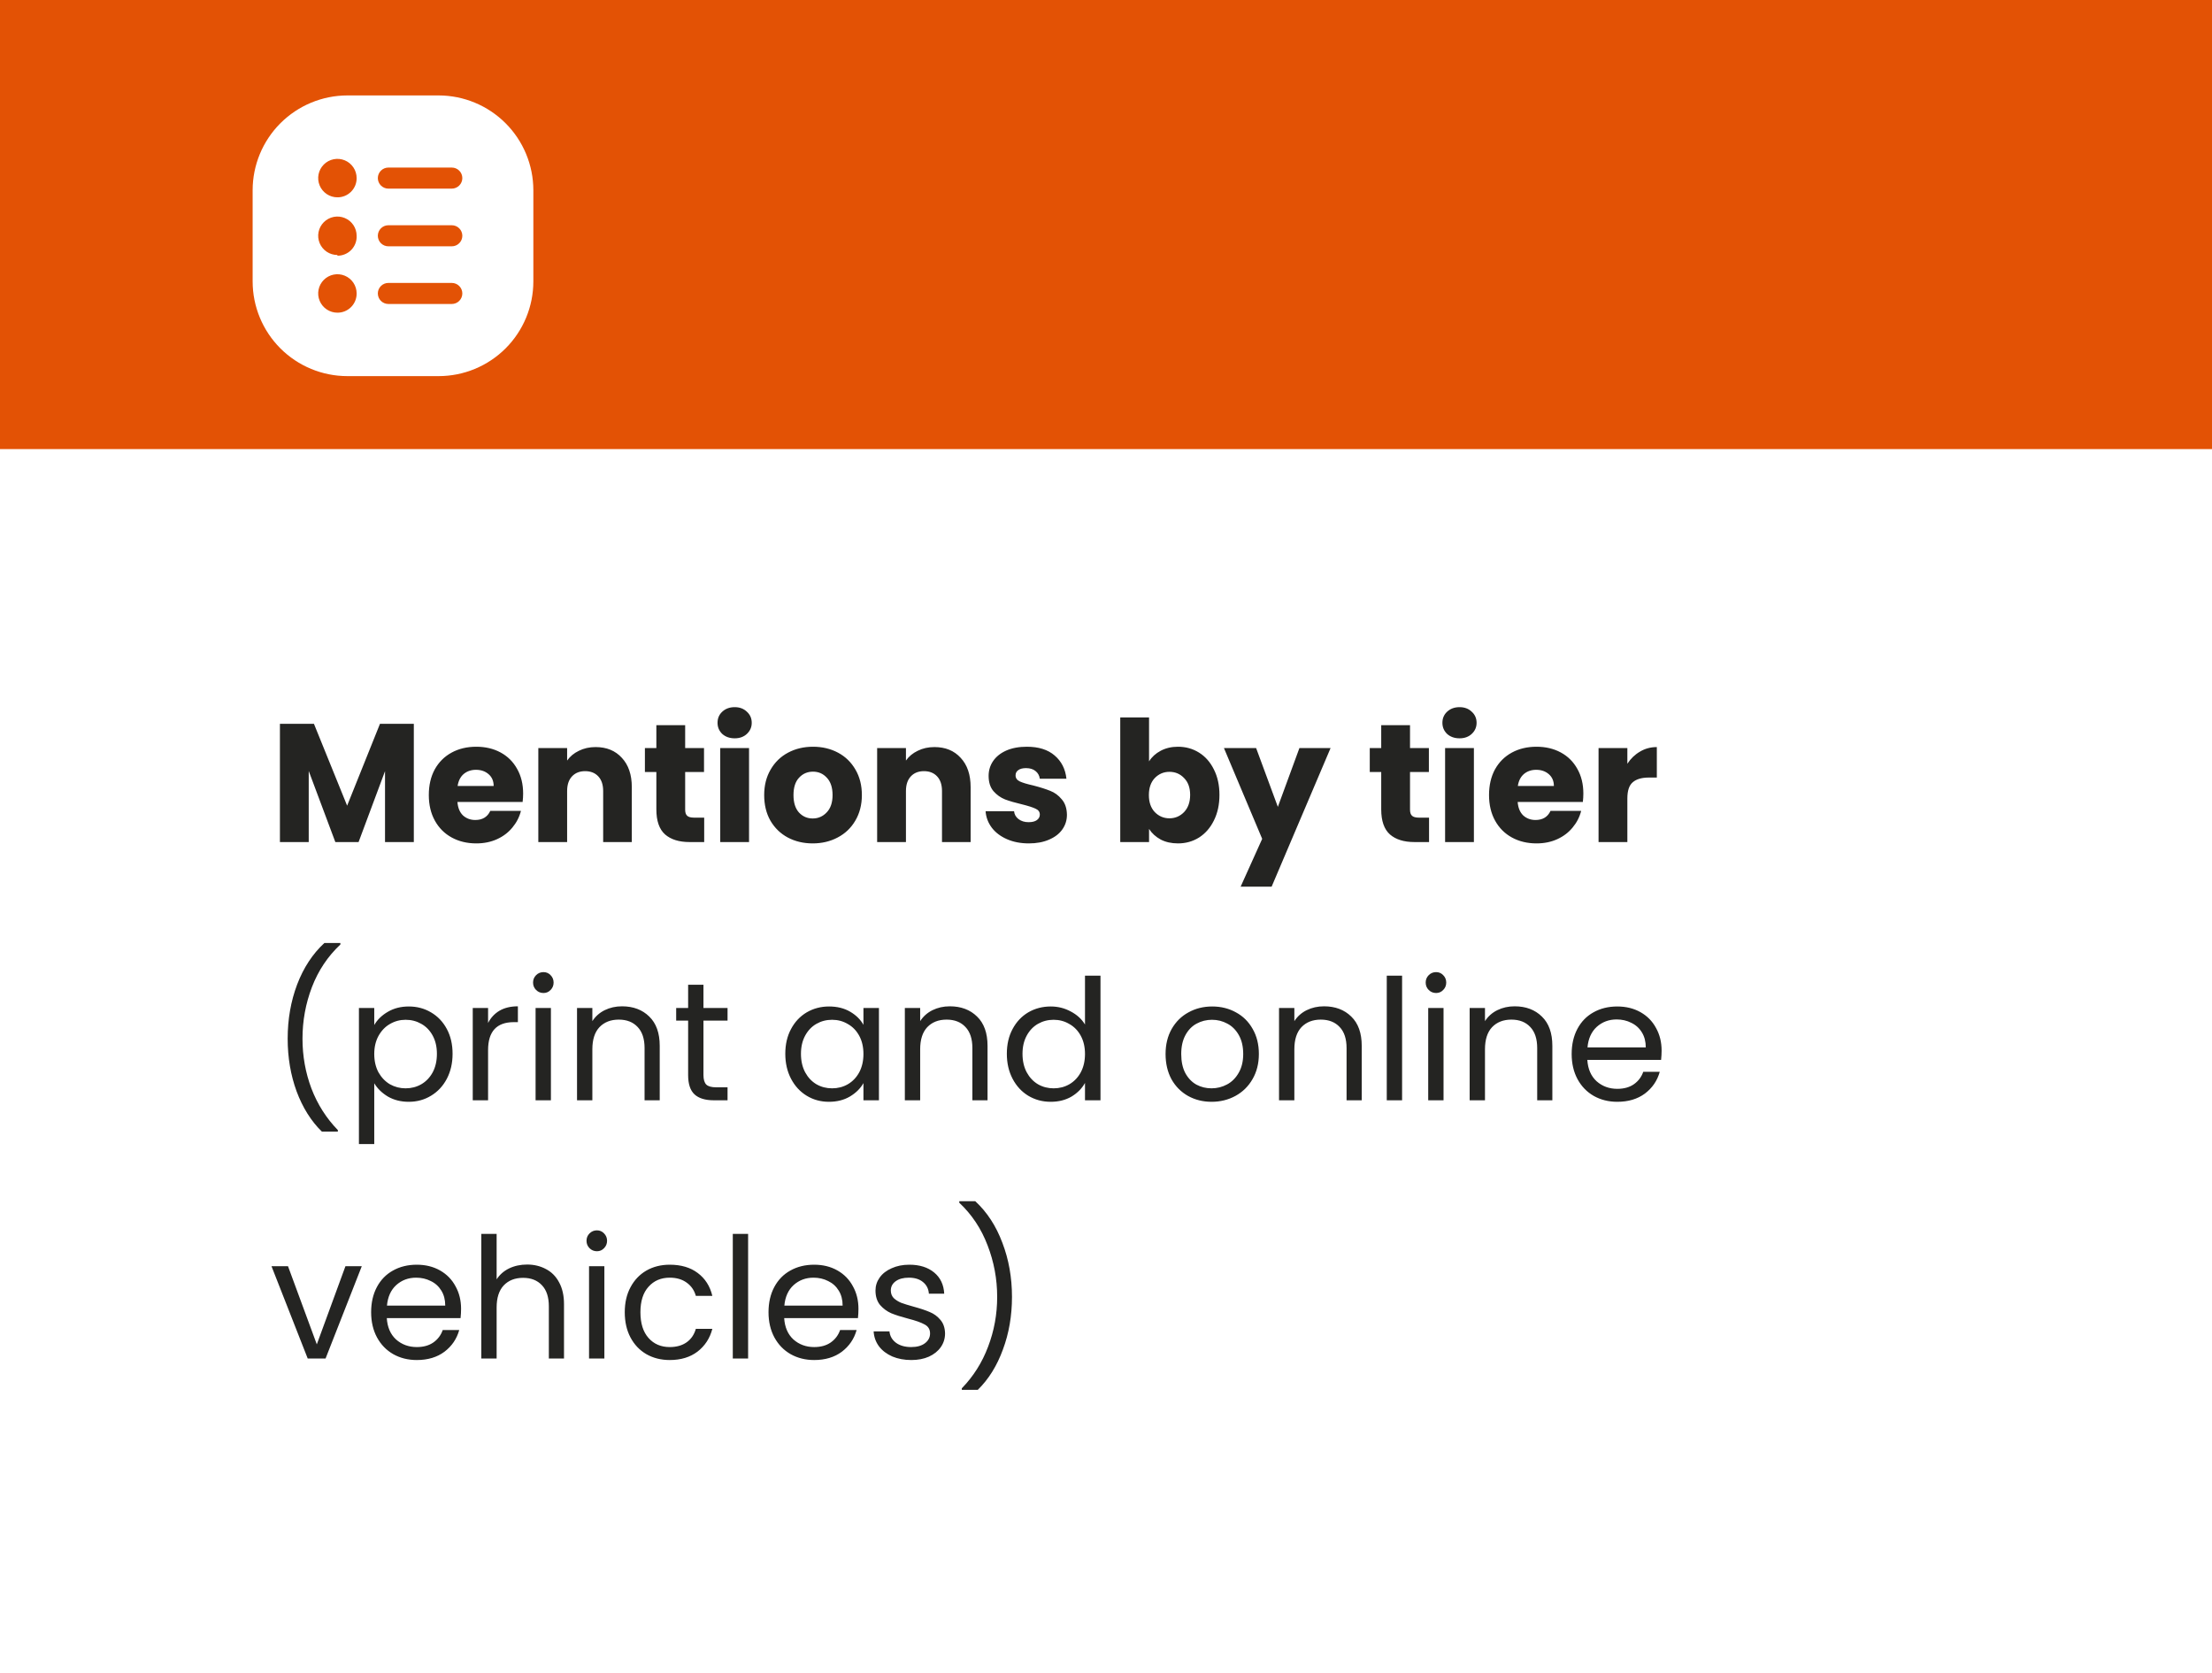 <svg width="197" height="149" viewBox="0 0 197 149" fill="none" xmlns="http://www.w3.org/2000/svg">
<rect width="197" height="149" fill="white"/>
<rect width="197" height="40" fill="#E35205"/>
<path d="M36.855 64.47V75H34.29V68.685L31.935 75H29.865L27.495 68.67V75H24.93V64.47H27.96L30.915 71.76L33.84 64.47H36.855ZM46.59 70.68C46.59 70.92 46.575 71.17 46.544 71.43H40.739C40.779 71.95 40.944 72.35 41.234 72.63C41.535 72.9 41.9 73.035 42.33 73.035C42.969 73.035 43.414 72.765 43.664 72.225H46.395C46.255 72.775 45.999 73.27 45.63 73.71C45.27 74.15 44.815 74.495 44.264 74.745C43.715 74.995 43.099 75.12 42.419 75.12C41.599 75.12 40.87 74.945 40.23 74.595C39.59 74.245 39.09 73.745 38.73 73.095C38.37 72.445 38.19 71.685 38.19 70.815C38.19 69.945 38.364 69.185 38.715 68.535C39.075 67.885 39.575 67.385 40.215 67.035C40.855 66.685 41.59 66.51 42.419 66.51C43.23 66.51 43.95 66.68 44.58 67.02C45.209 67.36 45.7 67.845 46.05 68.475C46.41 69.105 46.59 69.84 46.59 70.68ZM43.965 70.005C43.965 69.565 43.815 69.215 43.514 68.955C43.215 68.695 42.84 68.565 42.389 68.565C41.959 68.565 41.594 68.69 41.294 68.94C41.005 69.19 40.825 69.545 40.755 70.005H43.965ZM53.043 66.54C54.023 66.54 54.803 66.86 55.383 67.5C55.973 68.13 56.268 69 56.268 70.11V75H53.718V70.455C53.718 69.895 53.573 69.46 53.283 69.15C52.993 68.84 52.603 68.685 52.113 68.685C51.623 68.685 51.233 68.84 50.943 69.15C50.653 69.46 50.508 69.895 50.508 70.455V75H47.943V66.63H50.508V67.74C50.768 67.37 51.118 67.08 51.558 66.87C51.998 66.65 52.493 66.54 53.043 66.54ZM62.715 72.825V75H61.41C60.48 75 59.755 74.775 59.235 74.325C58.715 73.865 58.455 73.12 58.455 72.09V68.76H57.435V66.63H58.455V64.59H61.02V66.63H62.7V68.76H61.02V72.12C61.02 72.37 61.08 72.55 61.2 72.66C61.32 72.77 61.52 72.825 61.8 72.825H62.715ZM65.434 65.76C64.984 65.76 64.614 65.63 64.324 65.37C64.044 65.1 63.904 64.77 63.904 64.38C63.904 63.98 64.044 63.65 64.324 63.39C64.614 63.12 64.984 62.985 65.434 62.985C65.874 62.985 66.234 63.12 66.514 63.39C66.804 63.65 66.949 63.98 66.949 64.38C66.949 64.77 66.804 65.1 66.514 65.37C66.234 65.63 65.874 65.76 65.434 65.76ZM66.709 66.63V75H64.144V66.63H66.709ZM72.378 75.12C71.558 75.12 70.818 74.945 70.158 74.595C69.508 74.245 68.993 73.745 68.613 73.095C68.243 72.445 68.058 71.685 68.058 70.815C68.058 69.955 68.248 69.2 68.628 68.55C69.008 67.89 69.528 67.385 70.188 67.035C70.848 66.685 71.588 66.51 72.408 66.51C73.228 66.51 73.968 66.685 74.628 67.035C75.288 67.385 75.808 67.89 76.188 68.55C76.568 69.2 76.758 69.955 76.758 70.815C76.758 71.675 76.563 72.435 76.173 73.095C75.793 73.745 75.268 74.245 74.598 74.595C73.938 74.945 73.198 75.12 72.378 75.12ZM72.378 72.9C72.868 72.9 73.283 72.72 73.623 72.36C73.973 72 74.148 71.485 74.148 70.815C74.148 70.145 73.978 69.63 73.638 69.27C73.308 68.91 72.898 68.73 72.408 68.73C71.908 68.73 71.493 68.91 71.163 69.27C70.833 69.62 70.668 70.135 70.668 70.815C70.668 71.485 70.828 72 71.148 72.36C71.478 72.72 71.888 72.9 72.378 72.9ZM83.219 66.54C84.198 66.54 84.978 66.86 85.558 67.5C86.148 68.13 86.444 69 86.444 70.11V75H83.894V70.455C83.894 69.895 83.749 69.46 83.459 69.15C83.168 68.84 82.778 68.685 82.288 68.685C81.799 68.685 81.409 68.84 81.118 69.15C80.829 69.46 80.683 69.895 80.683 70.455V75H78.118V66.63H80.683V67.74C80.944 67.37 81.293 67.08 81.734 66.87C82.174 66.65 82.668 66.54 83.219 66.54ZM91.631 75.12C90.901 75.12 90.251 74.995 89.681 74.745C89.111 74.495 88.661 74.155 88.331 73.725C88.001 73.285 87.816 72.795 87.776 72.255H90.311C90.341 72.545 90.476 72.78 90.716 72.96C90.956 73.14 91.251 73.23 91.601 73.23C91.921 73.23 92.166 73.17 92.336 73.05C92.516 72.92 92.606 72.755 92.606 72.555C92.606 72.315 92.481 72.14 92.231 72.03C91.981 71.91 91.576 71.78 91.016 71.64C90.416 71.5 89.916 71.355 89.516 71.205C89.116 71.045 88.771 70.8 88.481 70.47C88.191 70.13 88.046 69.675 88.046 69.105C88.046 68.625 88.176 68.19 88.436 67.8C88.706 67.4 89.096 67.085 89.606 66.855C90.126 66.625 90.741 66.51 91.451 66.51C92.501 66.51 93.326 66.77 93.926 67.29C94.536 67.81 94.886 68.5 94.976 69.36H92.606C92.566 69.07 92.436 68.84 92.216 68.67C92.006 68.5 91.726 68.415 91.376 68.415C91.076 68.415 90.846 68.475 90.686 68.595C90.526 68.705 90.446 68.86 90.446 69.06C90.446 69.3 90.571 69.48 90.821 69.6C91.081 69.72 91.481 69.84 92.021 69.96C92.641 70.12 93.146 70.28 93.536 70.44C93.926 70.59 94.266 70.84 94.556 71.19C94.856 71.53 95.011 71.99 95.021 72.57C95.021 73.06 94.881 73.5 94.601 73.89C94.331 74.27 93.936 74.57 93.416 74.79C92.906 75.01 92.311 75.12 91.631 75.12ZM102.334 67.815C102.574 67.425 102.919 67.11 103.369 66.87C103.819 66.63 104.334 66.51 104.914 66.51C105.604 66.51 106.229 66.685 106.789 67.035C107.349 67.385 107.789 67.885 108.109 68.535C108.439 69.185 108.604 69.94 108.604 70.8C108.604 71.66 108.439 72.42 108.109 73.08C107.789 73.73 107.349 74.235 106.789 74.595C106.229 74.945 105.604 75.12 104.914 75.12C104.324 75.12 103.809 75.005 103.369 74.775C102.929 74.535 102.584 74.22 102.334 73.83V75H99.769V63.9H102.334V67.815ZM105.994 70.8C105.994 70.16 105.814 69.66 105.454 69.3C105.104 68.93 104.669 68.745 104.149 68.745C103.639 68.745 103.204 68.93 102.844 69.3C102.494 69.67 102.319 70.175 102.319 70.815C102.319 71.455 102.494 71.96 102.844 72.33C103.204 72.7 103.639 72.885 104.149 72.885C104.659 72.885 105.094 72.7 105.454 72.33C105.814 71.95 105.994 71.44 105.994 70.8ZM118.5 66.63L113.25 78.975H110.49L112.41 74.715L109.005 66.63H111.87L113.805 71.865L115.725 66.63H118.5ZM127.271 72.825V75H125.966C125.036 75 124.311 74.775 123.791 74.325C123.271 73.865 123.011 73.12 123.011 72.09V68.76H121.991V66.63H123.011V64.59H125.576V66.63H127.256V68.76H125.576V72.12C125.576 72.37 125.636 72.55 125.756 72.66C125.876 72.77 126.076 72.825 126.356 72.825H127.271ZM129.99 65.76C129.54 65.76 129.17 65.63 128.88 65.37C128.6 65.1 128.46 64.77 128.46 64.38C128.46 63.98 128.6 63.65 128.88 63.39C129.17 63.12 129.54 62.985 129.99 62.985C130.43 62.985 130.79 63.12 131.07 63.39C131.36 63.65 131.505 63.98 131.505 64.38C131.505 64.77 131.36 65.1 131.07 65.37C130.79 65.63 130.43 65.76 129.99 65.76ZM131.265 66.63V75H128.7V66.63H131.265ZM141.013 70.68C141.013 70.92 140.998 71.17 140.968 71.43H135.163C135.203 71.95 135.368 72.35 135.658 72.63C135.958 72.9 136.323 73.035 136.753 73.035C137.393 73.035 137.838 72.765 138.088 72.225H140.818C140.678 72.775 140.423 73.27 140.053 73.71C139.693 74.15 139.238 74.495 138.688 74.745C138.138 74.995 137.523 75.12 136.843 75.12C136.023 75.12 135.293 74.945 134.653 74.595C134.013 74.245 133.513 73.745 133.153 73.095C132.793 72.445 132.613 71.685 132.613 70.815C132.613 69.945 132.788 69.185 133.138 68.535C133.498 67.885 133.998 67.385 134.638 67.035C135.278 66.685 136.013 66.51 136.843 66.51C137.653 66.51 138.373 66.68 139.003 67.02C139.633 67.36 140.123 67.845 140.473 68.475C140.833 69.105 141.013 69.84 141.013 70.68ZM138.388 70.005C138.388 69.565 138.238 69.215 137.938 68.955C137.638 68.695 137.263 68.565 136.813 68.565C136.383 68.565 136.018 68.69 135.718 68.94C135.428 69.19 135.248 69.545 135.178 70.005H138.388ZM144.932 68.025C145.232 67.565 145.607 67.205 146.057 66.945C146.507 66.675 147.007 66.54 147.557 66.54V69.255H146.852C146.212 69.255 145.732 69.395 145.412 69.675C145.092 69.945 144.932 70.425 144.932 71.115V75H142.367V66.63H144.932V68.025Z" fill="#242422"/>
<path d="M28.665 100.79C27.705 99.85 26.955 98.655 26.415 97.205C25.885 95.755 25.62 94.19 25.62 92.51C25.62 90.79 25.9 89.185 26.46 87.695C27.03 86.195 27.84 84.96 28.89 83.99H30.315V84.125C29.195 85.175 28.35 86.44 27.78 87.92C27.22 89.39 26.94 90.92 26.94 92.51C26.94 94.06 27.205 95.54 27.735 96.95C28.275 98.36 29.06 99.595 30.09 100.655V100.79H28.665ZM33.331 91.295C33.602 90.825 34.002 90.435 34.532 90.125C35.072 89.805 35.697 89.645 36.407 89.645C37.136 89.645 37.797 89.82 38.386 90.17C38.986 90.52 39.456 91.015 39.797 91.655C40.136 92.285 40.306 93.02 40.306 93.86C40.306 94.69 40.136 95.43 39.797 96.08C39.456 96.73 38.986 97.235 38.386 97.595C37.797 97.955 37.136 98.135 36.407 98.135C35.706 98.135 35.087 97.98 34.547 97.67C34.017 97.35 33.611 96.955 33.331 96.485V101.9H31.966V89.78H33.331V91.295ZM38.911 93.86C38.911 93.24 38.786 92.7 38.536 92.24C38.286 91.78 37.947 91.43 37.517 91.19C37.096 90.95 36.632 90.83 36.121 90.83C35.621 90.83 35.157 90.955 34.727 91.205C34.306 91.445 33.967 91.8 33.706 92.27C33.456 92.73 33.331 93.265 33.331 93.875C33.331 94.495 33.456 95.04 33.706 95.51C33.967 95.97 34.306 96.325 34.727 96.575C35.157 96.815 35.621 96.935 36.121 96.935C36.632 96.935 37.096 96.815 37.517 96.575C37.947 96.325 38.286 95.97 38.536 95.51C38.786 95.04 38.911 94.49 38.911 93.86ZM43.468 91.115C43.708 90.645 44.048 90.28 44.488 90.02C44.938 89.76 45.483 89.63 46.123 89.63V91.04H45.763C44.233 91.04 43.468 91.87 43.468 93.53V98H42.103V89.78H43.468V91.115ZM48.404 88.445C48.144 88.445 47.924 88.355 47.744 88.175C47.564 87.995 47.474 87.775 47.474 87.515C47.474 87.255 47.564 87.035 47.744 86.855C47.924 86.675 48.144 86.585 48.404 86.585C48.654 86.585 48.864 86.675 49.034 86.855C49.214 87.035 49.304 87.255 49.304 87.515C49.304 87.775 49.214 87.995 49.034 88.175C48.864 88.355 48.654 88.445 48.404 88.445ZM49.064 89.78V98H47.699V89.78H49.064ZM55.395 89.63C56.395 89.63 57.205 89.935 57.825 90.545C58.445 91.145 58.755 92.015 58.755 93.155V98H57.405V93.35C57.405 92.53 57.2 91.905 56.79 91.475C56.38 91.035 55.82 90.815 55.11 90.815C54.39 90.815 53.815 91.04 53.385 91.49C52.965 91.94 52.755 92.595 52.755 93.455V98H51.39V89.78H52.755V90.95C53.025 90.53 53.39 90.205 53.85 89.975C54.32 89.745 54.835 89.63 55.395 89.63ZM62.65 90.905V95.75C62.65 96.15 62.735 96.435 62.905 96.605C63.075 96.765 63.37 96.845 63.79 96.845H64.795V98H63.565C62.805 98 62.235 97.825 61.855 97.475C61.475 97.125 61.285 96.55 61.285 95.75V90.905H60.22V89.78H61.285V87.71H62.65V89.78H64.795V90.905H62.65ZM69.938 93.86C69.938 93.02 70.108 92.285 70.448 91.655C70.788 91.015 71.253 90.52 71.843 90.17C72.443 89.82 73.108 89.645 73.838 89.645C74.558 89.645 75.183 89.8 75.713 90.11C76.243 90.42 76.638 90.81 76.898 91.28V89.78H78.278V98H76.898V96.47C76.628 96.95 76.223 97.35 75.683 97.67C75.153 97.98 74.533 98.135 73.823 98.135C73.093 98.135 72.433 97.955 71.843 97.595C71.253 97.235 70.788 96.73 70.448 96.08C70.108 95.43 69.938 94.69 69.938 93.86ZM76.898 93.875C76.898 93.255 76.773 92.715 76.523 92.255C76.273 91.795 75.933 91.445 75.503 91.205C75.083 90.955 74.618 90.83 74.108 90.83C73.598 90.83 73.133 90.95 72.713 91.19C72.293 91.43 71.958 91.78 71.708 92.24C71.458 92.7 71.333 93.24 71.333 93.86C71.333 94.49 71.458 95.04 71.708 95.51C71.958 95.97 72.293 96.325 72.713 96.575C73.133 96.815 73.598 96.935 74.108 96.935C74.618 96.935 75.083 96.815 75.503 96.575C75.933 96.325 76.273 95.97 76.523 95.51C76.773 95.04 76.898 94.495 76.898 93.875ZM84.59 89.63C85.59 89.63 86.4 89.935 87.02 90.545C87.64 91.145 87.95 92.015 87.95 93.155V98H86.6V93.35C86.6 92.53 86.395 91.905 85.985 91.475C85.575 91.035 85.015 90.815 84.305 90.815C83.585 90.815 83.01 91.04 82.58 91.49C82.16 91.94 81.95 92.595 81.95 93.455V98H80.585V89.78H81.95V90.95C82.22 90.53 82.585 90.205 83.045 89.975C83.515 89.745 84.03 89.63 84.59 89.63ZM89.669 93.86C89.669 93.02 89.839 92.285 90.179 91.655C90.519 91.015 90.984 90.52 91.574 90.17C92.174 89.82 92.844 89.645 93.584 89.645C94.224 89.645 94.819 89.795 95.369 90.095C95.919 90.385 96.339 90.77 96.629 91.25V86.9H98.009V98H96.629V96.455C96.359 96.945 95.959 97.35 95.429 97.67C94.899 97.98 94.279 98.135 93.569 98.135C92.839 98.135 92.174 97.955 91.574 97.595C90.984 97.235 90.519 96.73 90.179 96.08C89.839 95.43 89.669 94.69 89.669 93.86ZM96.629 93.875C96.629 93.255 96.504 92.715 96.254 92.255C96.004 91.795 95.664 91.445 95.234 91.205C94.814 90.955 94.349 90.83 93.839 90.83C93.329 90.83 92.864 90.95 92.444 91.19C92.024 91.43 91.689 91.78 91.439 92.24C91.189 92.7 91.064 93.24 91.064 93.86C91.064 94.49 91.189 95.04 91.439 95.51C91.689 95.97 92.024 96.325 92.444 96.575C92.864 96.815 93.329 96.935 93.839 96.935C94.349 96.935 94.814 96.815 95.234 96.575C95.664 96.325 96.004 95.97 96.254 95.51C96.504 95.04 96.629 94.495 96.629 93.875ZM107.9 98.135C107.13 98.135 106.43 97.96 105.8 97.61C105.18 97.26 104.69 96.765 104.33 96.125C103.98 95.475 103.805 94.725 103.805 93.875C103.805 93.035 103.985 92.295 104.345 91.655C104.715 91.005 105.215 90.51 105.845 90.17C106.475 89.82 107.18 89.645 107.96 89.645C108.74 89.645 109.445 89.82 110.075 90.17C110.705 90.51 111.2 91 111.56 91.64C111.93 92.28 112.115 93.025 112.115 93.875C112.115 94.725 111.925 95.475 111.545 96.125C111.175 96.765 110.67 97.26 110.03 97.61C109.39 97.96 108.68 98.135 107.9 98.135ZM107.9 96.935C108.39 96.935 108.85 96.82 109.28 96.59C109.71 96.36 110.055 96.015 110.315 95.555C110.585 95.095 110.72 94.535 110.72 93.875C110.72 93.215 110.59 92.655 110.33 92.195C110.07 91.735 109.73 91.395 109.31 91.175C108.89 90.945 108.435 90.83 107.945 90.83C107.445 90.83 106.985 90.945 106.565 91.175C106.155 91.395 105.825 91.735 105.575 92.195C105.325 92.655 105.2 93.215 105.2 93.875C105.2 94.545 105.32 95.11 105.56 95.57C105.81 96.03 106.14 96.375 106.55 96.605C106.96 96.825 107.41 96.935 107.9 96.935ZM117.915 89.63C118.915 89.63 119.725 89.935 120.345 90.545C120.965 91.145 121.275 92.015 121.275 93.155V98H119.925V93.35C119.925 92.53 119.72 91.905 119.31 91.475C118.9 91.035 118.34 90.815 117.63 90.815C116.91 90.815 116.335 91.04 115.905 91.49C115.485 91.94 115.275 92.595 115.275 93.455V98H113.91V89.78H115.275V90.95C115.545 90.53 115.91 90.205 116.37 89.975C116.84 89.745 117.355 89.63 117.915 89.63ZM124.87 86.9V98H123.505V86.9H124.87ZM127.901 88.445C127.641 88.445 127.421 88.355 127.241 88.175C127.061 87.995 126.971 87.775 126.971 87.515C126.971 87.255 127.061 87.035 127.241 86.855C127.421 86.675 127.641 86.585 127.901 86.585C128.151 86.585 128.361 86.675 128.531 86.855C128.711 87.035 128.801 87.255 128.801 87.515C128.801 87.775 128.711 87.995 128.531 88.175C128.361 88.355 128.151 88.445 127.901 88.445ZM128.561 89.78V98H127.196V89.78H128.561ZM134.892 89.63C135.892 89.63 136.702 89.935 137.322 90.545C137.942 91.145 138.252 92.015 138.252 93.155V98H136.902V93.35C136.902 92.53 136.697 91.905 136.287 91.475C135.877 91.035 135.317 90.815 134.607 90.815C133.887 90.815 133.312 91.04 132.882 91.49C132.462 91.94 132.252 92.595 132.252 93.455V98H130.887V89.78H132.252V90.95C132.522 90.53 132.887 90.205 133.347 89.975C133.817 89.745 134.332 89.63 134.892 89.63ZM147.982 93.575C147.982 93.835 147.967 94.11 147.937 94.4H141.367C141.417 95.21 141.692 95.845 142.192 96.305C142.702 96.755 143.317 96.98 144.037 96.98C144.627 96.98 145.117 96.845 145.507 96.575C145.907 96.295 146.187 95.925 146.347 95.465H147.817C147.597 96.255 147.157 96.9 146.497 97.4C145.837 97.89 145.017 98.135 144.037 98.135C143.257 98.135 142.557 97.96 141.937 97.61C141.327 97.26 140.847 96.765 140.497 96.125C140.147 95.475 139.972 94.725 139.972 93.875C139.972 93.025 140.142 92.28 140.482 91.64C140.822 91 141.297 90.51 141.907 90.17C142.527 89.82 143.237 89.645 144.037 89.645C144.817 89.645 145.507 89.815 146.107 90.155C146.707 90.495 147.167 90.965 147.487 91.565C147.817 92.155 147.982 92.825 147.982 93.575ZM146.572 93.29C146.572 92.77 146.457 92.325 146.227 91.955C145.997 91.575 145.682 91.29 145.282 91.1C144.892 90.9 144.457 90.8 143.977 90.8C143.287 90.8 142.697 91.02 142.207 91.46C141.727 91.9 141.452 92.51 141.382 93.29H146.572ZM28.215 119.74L30.765 112.78H32.22L28.995 121H27.405L24.18 112.78H25.65L28.215 119.74ZM41.063 116.575C41.063 116.835 41.048 117.11 41.018 117.4H34.448C34.498 118.21 34.773 118.845 35.273 119.305C35.783 119.755 36.398 119.98 37.118 119.98C37.708 119.98 38.198 119.845 38.588 119.575C38.988 119.295 39.268 118.925 39.428 118.465H40.898C40.678 119.255 40.238 119.9 39.578 120.4C38.918 120.89 38.098 121.135 37.118 121.135C36.338 121.135 35.638 120.96 35.018 120.61C34.408 120.26 33.928 119.765 33.578 119.125C33.228 118.475 33.053 117.725 33.053 116.875C33.053 116.025 33.223 115.28 33.563 114.64C33.903 114 34.378 113.51 34.988 113.17C35.608 112.82 36.318 112.645 37.118 112.645C37.898 112.645 38.588 112.815 39.188 113.155C39.788 113.495 40.248 113.965 40.568 114.565C40.898 115.155 41.063 115.825 41.063 116.575ZM39.653 116.29C39.653 115.77 39.538 115.325 39.308 114.955C39.078 114.575 38.763 114.29 38.363 114.1C37.973 113.9 37.538 113.8 37.058 113.8C36.368 113.8 35.778 114.02 35.288 114.46C34.808 114.9 34.533 115.51 34.463 116.29H39.653ZM46.945 112.63C47.565 112.63 48.125 112.765 48.625 113.035C49.125 113.295 49.515 113.69 49.795 114.22C50.085 114.75 50.23 115.395 50.23 116.155V121H48.88V116.35C48.88 115.53 48.675 114.905 48.265 114.475C47.855 114.035 47.295 113.815 46.585 113.815C45.865 113.815 45.29 114.04 44.86 114.49C44.44 114.94 44.23 115.595 44.23 116.455V121H42.865V109.9H44.23V113.95C44.5 113.53 44.87 113.205 45.34 112.975C45.82 112.745 46.355 112.63 46.945 112.63ZM53.165 111.445C52.905 111.445 52.685 111.355 52.505 111.175C52.325 110.995 52.235 110.775 52.235 110.515C52.235 110.255 52.325 110.035 52.505 109.855C52.685 109.675 52.905 109.585 53.165 109.585C53.415 109.585 53.625 109.675 53.795 109.855C53.975 110.035 54.065 110.255 54.065 110.515C54.065 110.775 53.975 110.995 53.795 111.175C53.625 111.355 53.415 111.445 53.165 111.445ZM53.825 112.78V121H52.46V112.78H53.825ZM55.641 116.875C55.641 116.025 55.811 115.285 56.151 114.655C56.491 114.015 56.961 113.52 57.561 113.17C58.171 112.82 58.866 112.645 59.646 112.645C60.656 112.645 61.486 112.89 62.136 113.38C62.796 113.87 63.231 114.55 63.441 115.42H61.971C61.831 114.92 61.556 114.525 61.146 114.235C60.746 113.945 60.246 113.8 59.646 113.8C58.866 113.8 58.236 114.07 57.756 114.61C57.276 115.14 57.036 115.895 57.036 116.875C57.036 117.865 57.276 118.63 57.756 119.17C58.236 119.71 58.866 119.98 59.646 119.98C60.246 119.98 60.746 119.84 61.146 119.56C61.546 119.28 61.821 118.88 61.971 118.36H63.441C63.221 119.2 62.781 119.875 62.121 120.385C61.461 120.885 60.636 121.135 59.646 121.135C58.866 121.135 58.171 120.96 57.561 120.61C56.961 120.26 56.491 119.765 56.151 119.125C55.811 118.485 55.641 117.735 55.641 116.875ZM66.627 109.9V121H65.262V109.9H66.627ZM76.454 116.575C76.454 116.835 76.439 117.11 76.409 117.4H69.839C69.889 118.21 70.164 118.845 70.664 119.305C71.174 119.755 71.789 119.98 72.509 119.98C73.099 119.98 73.589 119.845 73.979 119.575C74.379 119.295 74.659 118.925 74.819 118.465H76.289C76.069 119.255 75.629 119.9 74.969 120.4C74.309 120.89 73.489 121.135 72.509 121.135C71.729 121.135 71.029 120.96 70.409 120.61C69.799 120.26 69.319 119.765 68.969 119.125C68.619 118.475 68.444 117.725 68.444 116.875C68.444 116.025 68.614 115.28 68.954 114.64C69.294 114 69.769 113.51 70.379 113.17C70.999 112.82 71.709 112.645 72.509 112.645C73.289 112.645 73.979 112.815 74.579 113.155C75.179 113.495 75.639 113.965 75.959 114.565C76.289 115.155 76.454 115.825 76.454 116.575ZM75.044 116.29C75.044 115.77 74.929 115.325 74.699 114.955C74.469 114.575 74.154 114.29 73.754 114.1C73.364 113.9 72.929 113.8 72.449 113.8C71.759 113.8 71.169 114.02 70.679 114.46C70.199 114.9 69.924 115.51 69.854 116.29H75.044ZM81.166 121.135C80.536 121.135 79.971 121.03 79.471 120.82C78.971 120.6 78.576 120.3 78.286 119.92C77.996 119.53 77.836 119.085 77.806 118.585H79.216C79.256 118.995 79.446 119.33 79.786 119.59C80.136 119.85 80.591 119.98 81.151 119.98C81.671 119.98 82.081 119.865 82.381 119.635C82.681 119.405 82.831 119.115 82.831 118.765C82.831 118.405 82.671 118.14 82.351 117.97C82.031 117.79 81.536 117.615 80.866 117.445C80.256 117.285 79.756 117.125 79.366 116.965C78.986 116.795 78.656 116.55 78.376 116.23C78.106 115.9 77.971 115.47 77.971 114.94C77.971 114.52 78.096 114.135 78.346 113.785C78.596 113.435 78.951 113.16 79.411 112.96C79.871 112.75 80.396 112.645 80.986 112.645C81.896 112.645 82.631 112.875 83.191 113.335C83.751 113.795 84.051 114.425 84.091 115.225H82.726C82.696 114.795 82.521 114.45 82.201 114.19C81.891 113.93 81.471 113.8 80.941 113.8C80.451 113.8 80.061 113.905 79.771 114.115C79.481 114.325 79.336 114.6 79.336 114.94C79.336 115.21 79.421 115.435 79.591 115.615C79.771 115.785 79.991 115.925 80.251 116.035C80.521 116.135 80.891 116.25 81.361 116.38C81.951 116.54 82.431 116.7 82.801 116.86C83.171 117.01 83.486 117.24 83.746 117.55C84.016 117.86 84.156 118.265 84.166 118.765C84.166 119.215 84.041 119.62 83.791 119.98C83.541 120.34 83.186 120.625 82.726 120.835C82.276 121.035 81.756 121.135 81.166 121.135ZM85.657 123.79V123.655C86.688 122.595 87.468 121.36 87.998 119.95C88.537 118.54 88.808 117.06 88.808 115.51C88.808 113.92 88.522 112.39 87.953 110.92C87.392 109.44 86.552 108.175 85.433 107.125V106.99H86.858C87.907 107.96 88.713 109.195 89.272 110.695C89.843 112.185 90.127 113.79 90.127 115.51C90.127 117.19 89.858 118.755 89.317 120.205C88.787 121.655 88.043 122.85 87.082 123.79H85.657Z" fill="#242422"/>
<path d="M39.062 8.5H30.938C28.701 8.503 26.557 9.393 24.975 10.975C23.393 12.557 22.503 14.701 22.5 16.938V25.062C22.5 27.3 23.389 29.446 24.971 31.029C26.554 32.611 28.7 33.5 30.938 33.5H39.062C41.3 33.5 43.446 32.611 45.029 31.029C46.611 29.446 47.5 27.3 47.5 25.062V16.938C47.497 14.701 46.607 12.557 45.025 10.975C43.444 9.393 41.299 8.503 39.062 8.5ZM30.05 27.85C29.711 27.85 29.38 27.75 29.099 27.561C28.817 27.373 28.598 27.106 28.468 26.793C28.338 26.48 28.304 26.136 28.37 25.803C28.437 25.471 28.6 25.166 28.839 24.927C29.079 24.687 29.384 24.524 29.716 24.458C30.048 24.392 30.392 24.426 30.705 24.555C31.018 24.685 31.286 24.904 31.474 25.186C31.662 25.468 31.762 25.799 31.762 26.137C31.764 26.363 31.721 26.586 31.636 26.795C31.55 27.003 31.424 27.193 31.265 27.352C31.105 27.512 30.916 27.637 30.707 27.723C30.499 27.808 30.275 27.852 30.05 27.85ZM30.05 22.712C29.711 22.712 29.38 22.612 29.099 22.424C28.817 22.236 28.598 21.968 28.468 21.655C28.338 21.342 28.304 20.998 28.37 20.666C28.437 20.334 28.6 20.029 28.839 19.789C29.079 19.55 29.384 19.387 29.716 19.32C30.048 19.254 30.392 19.288 30.705 19.418C31.018 19.547 31.286 19.767 31.474 20.049C31.662 20.33 31.762 20.661 31.762 21C31.773 21.23 31.736 21.461 31.654 21.677C31.573 21.892 31.448 22.089 31.288 22.255C31.128 22.422 30.935 22.553 30.722 22.642C30.51 22.732 30.281 22.777 30.05 22.775V22.712ZM30.05 17.575C29.711 17.575 29.38 17.475 29.099 17.286C28.817 17.098 28.598 16.831 28.468 16.518C28.338 16.205 28.304 15.861 28.37 15.528C28.437 15.196 28.6 14.891 28.839 14.652C29.079 14.412 29.384 14.249 29.716 14.183C30.048 14.117 30.392 14.151 30.705 14.28C31.018 14.41 31.286 14.63 31.474 14.911C31.662 15.193 31.762 15.524 31.762 15.863C31.764 16.088 31.721 16.311 31.636 16.52C31.55 16.728 31.424 16.918 31.265 17.077C31.105 17.236 30.916 17.363 30.707 17.448C30.499 17.534 30.275 17.577 30.05 17.575ZM40.238 27.075H34.587C34.339 27.075 34.1 26.976 33.925 26.8C33.749 26.625 33.65 26.386 33.65 26.137C33.65 25.889 33.749 25.65 33.925 25.475C34.1 25.299 34.339 25.2 34.587 25.2H40.238C40.486 25.2 40.725 25.299 40.9 25.475C41.076 25.65 41.175 25.889 41.175 26.137C41.175 26.386 41.076 26.625 40.9 26.8C40.725 26.976 40.486 27.075 40.238 27.075ZM40.238 21.938H34.587C34.339 21.938 34.1 21.839 33.925 21.663C33.749 21.487 33.65 21.249 33.65 21C33.65 20.751 33.749 20.513 33.925 20.337C34.1 20.161 34.339 20.062 34.587 20.062H40.238C40.486 20.062 40.725 20.161 40.9 20.337C41.076 20.513 41.175 20.751 41.175 21C41.175 21.249 41.076 21.487 40.9 21.663C40.725 21.839 40.486 21.938 40.238 21.938ZM40.238 16.8H34.587C34.339 16.8 34.1 16.701 33.925 16.525C33.749 16.35 33.65 16.111 33.65 15.863C33.65 15.614 33.749 15.375 33.925 15.2C34.1 15.024 34.339 14.925 34.587 14.925H40.238C40.486 14.925 40.725 15.024 40.9 15.2C41.076 15.375 41.175 15.614 41.175 15.863C41.175 16.111 41.076 16.35 40.9 16.525C40.725 16.701 40.486 16.8 40.238 16.8Z" fill="white"/>
</svg>
